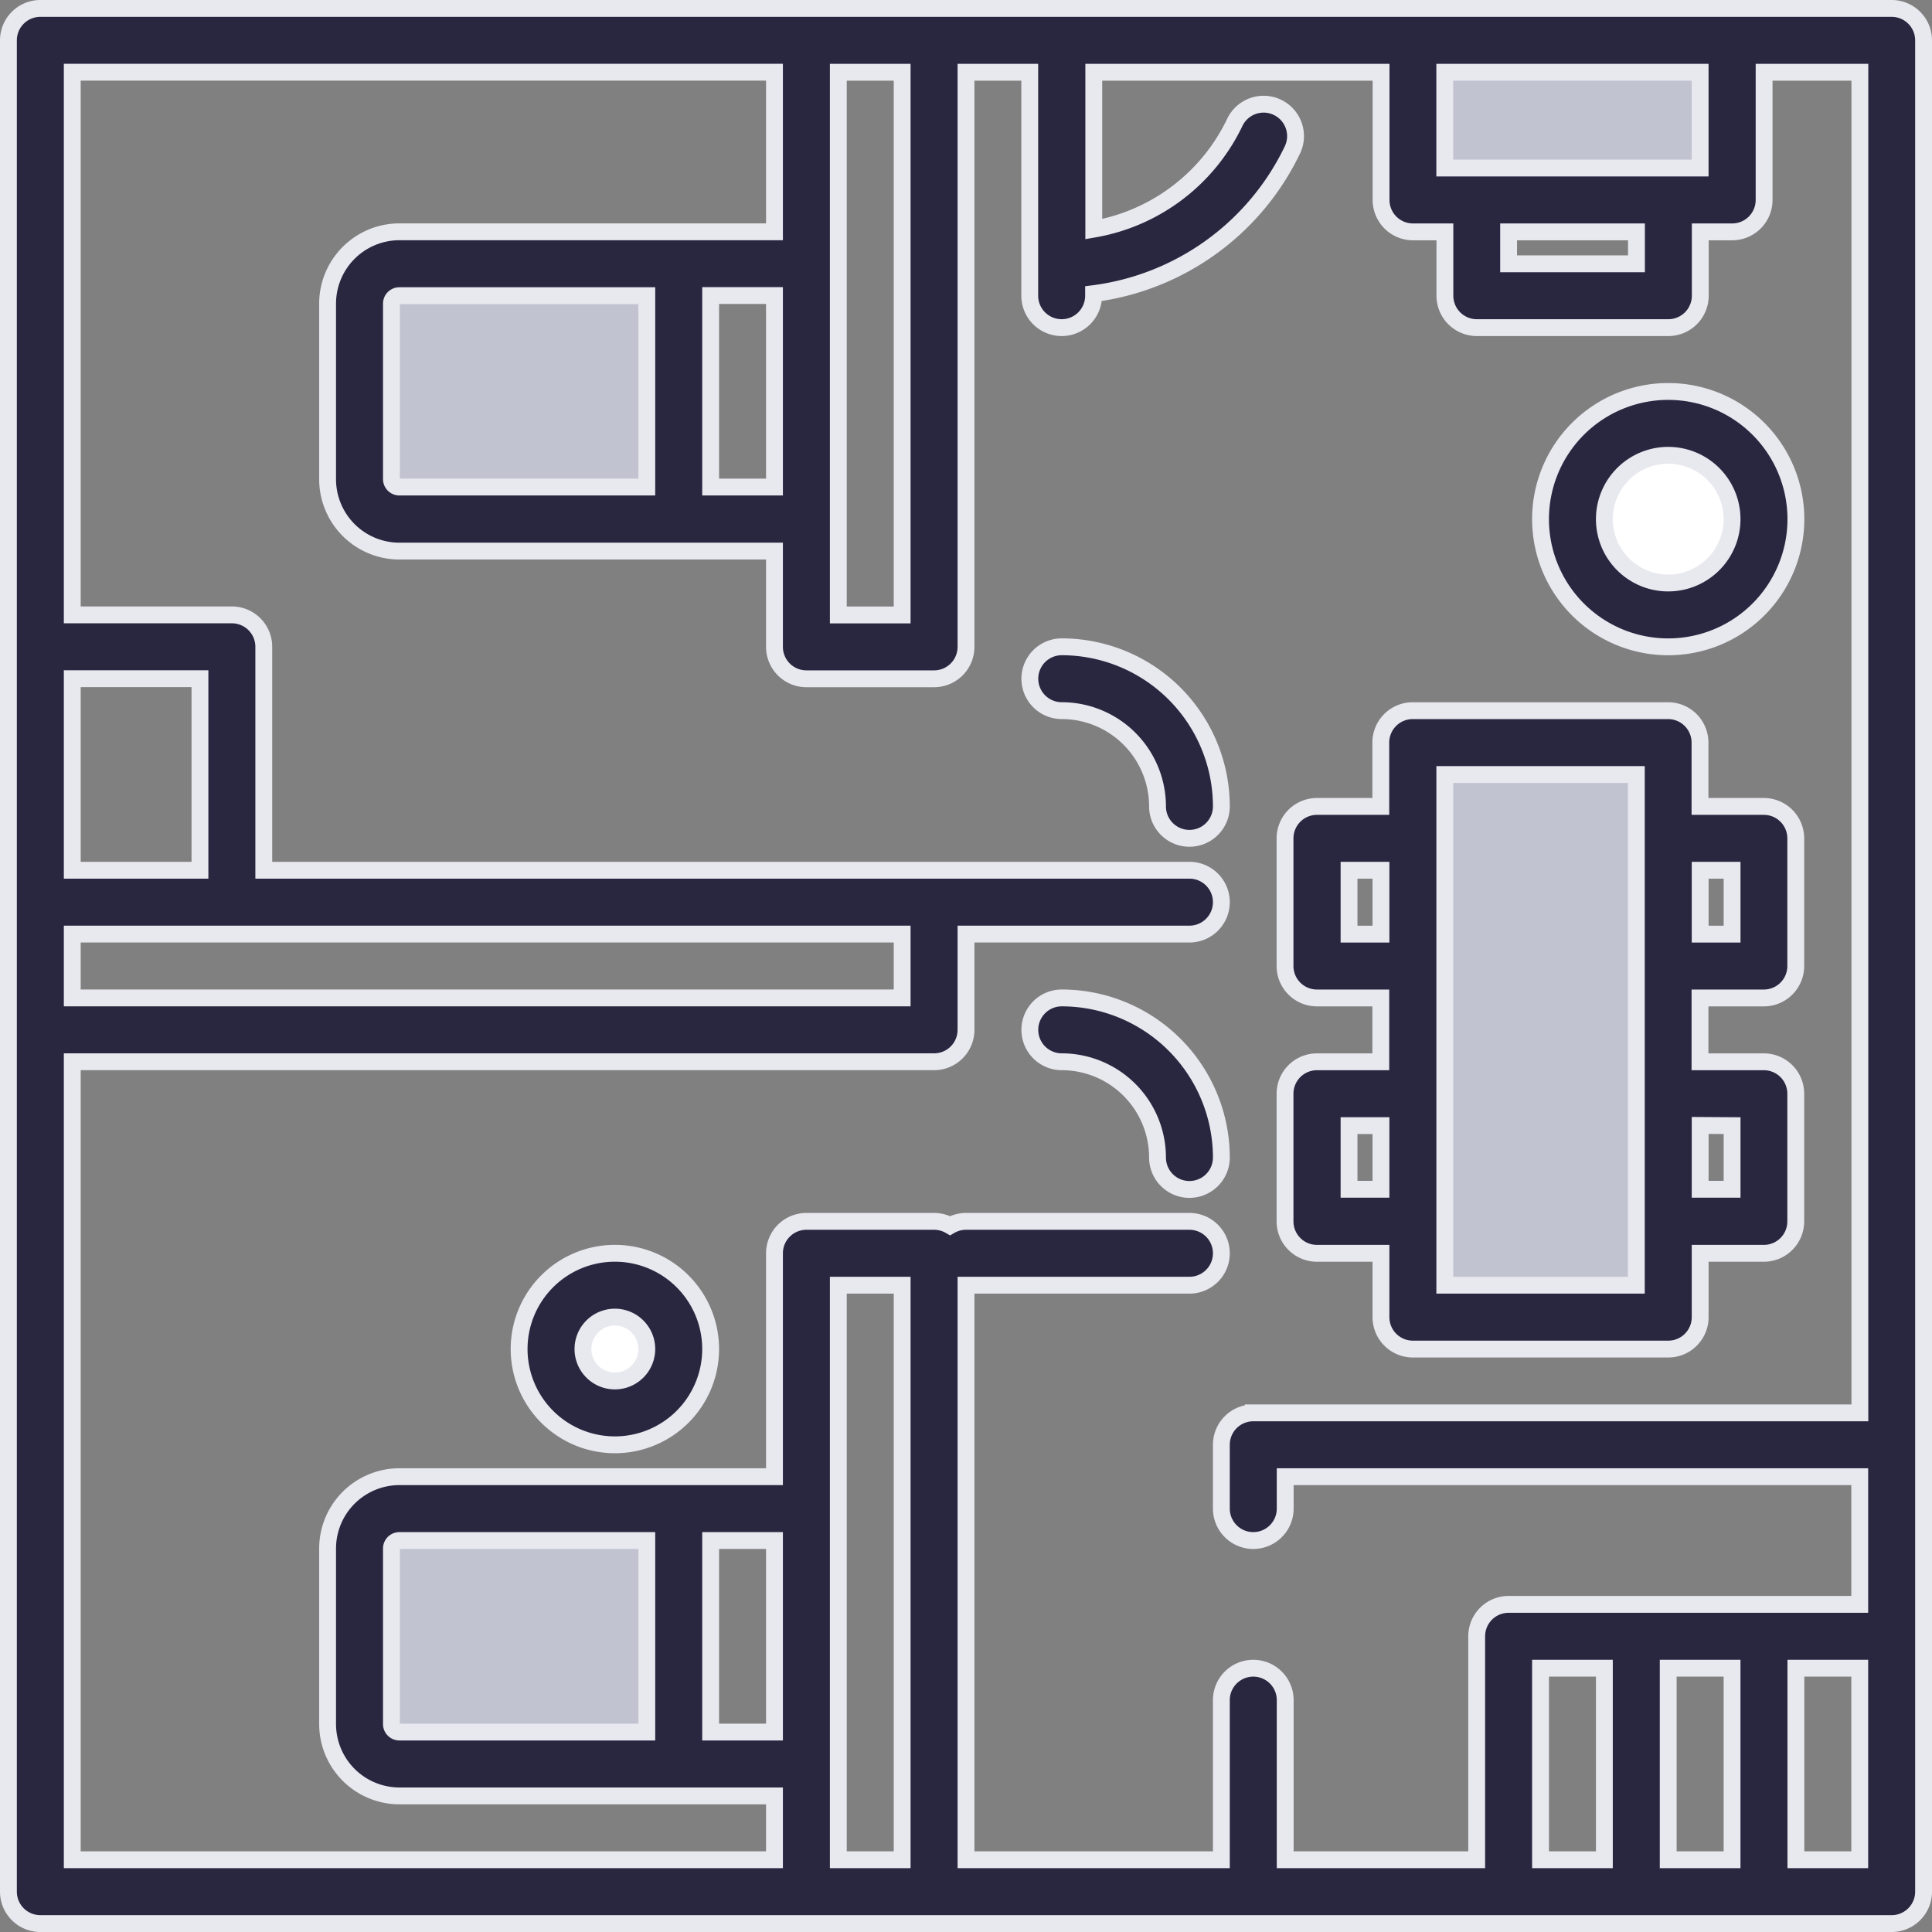 <svg xmlns="http://www.w3.org/2000/svg" width="57.318" height="57.318"><rect width="100%" height="100%" fill="#808080" stroke="none"/><g data-name="Group 363" transform="translate(-189.341 -1224.288)"><path data-name="Rectangle 337" fill="#c1c3d0" d="M231 1246h8v18h-8z"/><path data-name="Path 470" d="M200 1269.452h9V1276h-9z" fill="#c1c3d0"/><path data-name="Path 471" d="M200 1232.452h9V1239h-9z" fill="#c1c3d0"/><path data-name="Path 472" d="M231.731 1225.803H241v4.2h-9.269z" fill="#c1c3d0"/><circle data-name="Ellipse 62" cx="2.5" cy="2.5" r="2.5" transform="translate(236 1237)" fill="#fff"/><circle data-name="Ellipse 63" cx="1.5" cy="1.5" r="1.5" transform="translate(206 1263)" fill="#fff"/><g fill="#292640" stroke="#e8e8ef" stroke-width=".5"><path data-name="Path 464" d="M245.462 1224.538h-54.924a.947.947 0 00-.947.947v54.924a.947.947 0 00.947.947h54.924a.947.947 0 00.947-.947v-54.924a.947.947 0 00-.947-.947zm-5.682 1.894v2.841h-7.576v-2.841zm-5.682 4.735h3.793v.947h-3.793zm-17.992-4.735v16.1h-1.894v-16.1zm-14.915 12.306a.237.237 0 01-.237-.237v-5.204a.237.237 0 01.237-.237h7.339v5.678zm9.233-5.682h1.894v5.682h-1.894zM191.485 1252h24.621v1.894h-24.621zm3.788-1.894h-3.788v-5.682h3.788zm-3.788 5.682h25.568a.947.947 0 00.947-.947V1252h6.629a.947.947 0 000-1.894h-27.462v-6.629a.947.947 0 00-.947-.947h-4.735v-16.1h20.833v4.735h-11.127a2.133 2.133 0 00-2.131 2.131v5.208a2.133 2.133 0 002.131 2.134h11.127v2.841a.947.947 0 00.947.947h3.788a.947.947 0 00.947-.947v-17.047h1.891v6.629a.947.947 0 101.894 0V1233a7.621 7.621 0 005.9-4.267.947.947 0 00-1.711-.813 5.717 5.717 0 01-4.183 3.166v-4.654h8.523v3.788a.947.947 0 00.947.947h.947v1.894a.947.947 0 00.947.947h5.682a.947.947 0 00.947-.947v-1.894h.947a.947.947 0 00.947-.947v-3.788h2.841v39.772h-17.996a.947.947 0 00-.947.947v1.894a.947.947 0 001.894 0v-.947h17.045v3.788h-10.417a.947.947 0 00-.947.947v6.629h-5.681v-4.735a.947.947 0 00-1.894 0v4.735H218v-17.045h6.629a.947.947 0 000-1.894H218a.942.942 0 00-.473.128.942.942 0 00-.474-.128h-3.788a.947.947 0 00-.947.947v6.628h-11.127a2.133 2.133 0 00-2.131 2.131v5.209a2.133 2.133 0 002.131 2.13h11.127v1.894h-20.833zm9.706 19.886a.237.237 0 01-.237-.237v-5.208a.237.237 0 01.237-.237h7.339v5.682zm9.233-5.682h1.894v5.682h-1.894zm3.788 9.47v-17.045h1.894v17.045zm20.833-5.682h1.894v5.682h-1.894zm3.788 0h1.894v5.682h-1.894zm5.682 5.682h-1.894v-5.682h1.894z"/><path data-name="Path 465" d="M207.583 1267.152a2.841 2.841 0 10-2.841-2.841 2.841 2.841 0 002.841 2.841zm0-3.788a.947.947 0 11-.947.947.947.947 0 01.947-.947z"/><path data-name="Path 466" d="M238.833 1243.478a3.788 3.788 0 10-3.788-3.788 3.788 3.788 0 003.788 3.788zm0-5.682a1.894 1.894 0 11-1.894 1.894 1.894 1.894 0 011.894-1.894z"/><path data-name="Path 467" d="M228.417 1261.471h1.894v1.894a.947.947 0 00.947.947h7.576a.947.947 0 00.947-.947v-1.894h1.889a.947.947 0 00.947-.947v-3.788a.947.947 0 00-.947-.947h-1.894v-1.894h1.894a.947.947 0 00.947-.947v-3.788a.947.947 0 00-.947-.947h-1.894v-1.894a.947.947 0 00-.947-.947h-7.576a.947.947 0 00-.947.947v1.894h-1.894a.947.947 0 00-.947.947v3.788a.947.947 0 00.947.947h1.894v1.894h-1.894a.947.947 0 00-.947.947v3.788a.947.947 0 00.952.947zm12.311-3.788v1.888h-.947v-1.894zm0-7.576v1.894h-.947v-1.894zm-8.523-2.841h5.682v15.151h-5.682zm-2.841 4.735v-1.894h.947v1.894zm0 5.682h.947v1.888h-.947z"/><path data-name="Path 468" d="M220.841 1255.788a2.844 2.844 0 012.841 2.841.947.947 0 101.894 0 4.74 4.74 0 00-4.735-4.735.947.947 0 000 1.894z"/><path data-name="Path 469" d="M220.841 1243.477a.947.947 0 000 1.894 2.844 2.844 0 012.841 2.841.947.947 0 101.894 0 4.74 4.74 0 00-4.735-4.735z"/></g></g></svg>